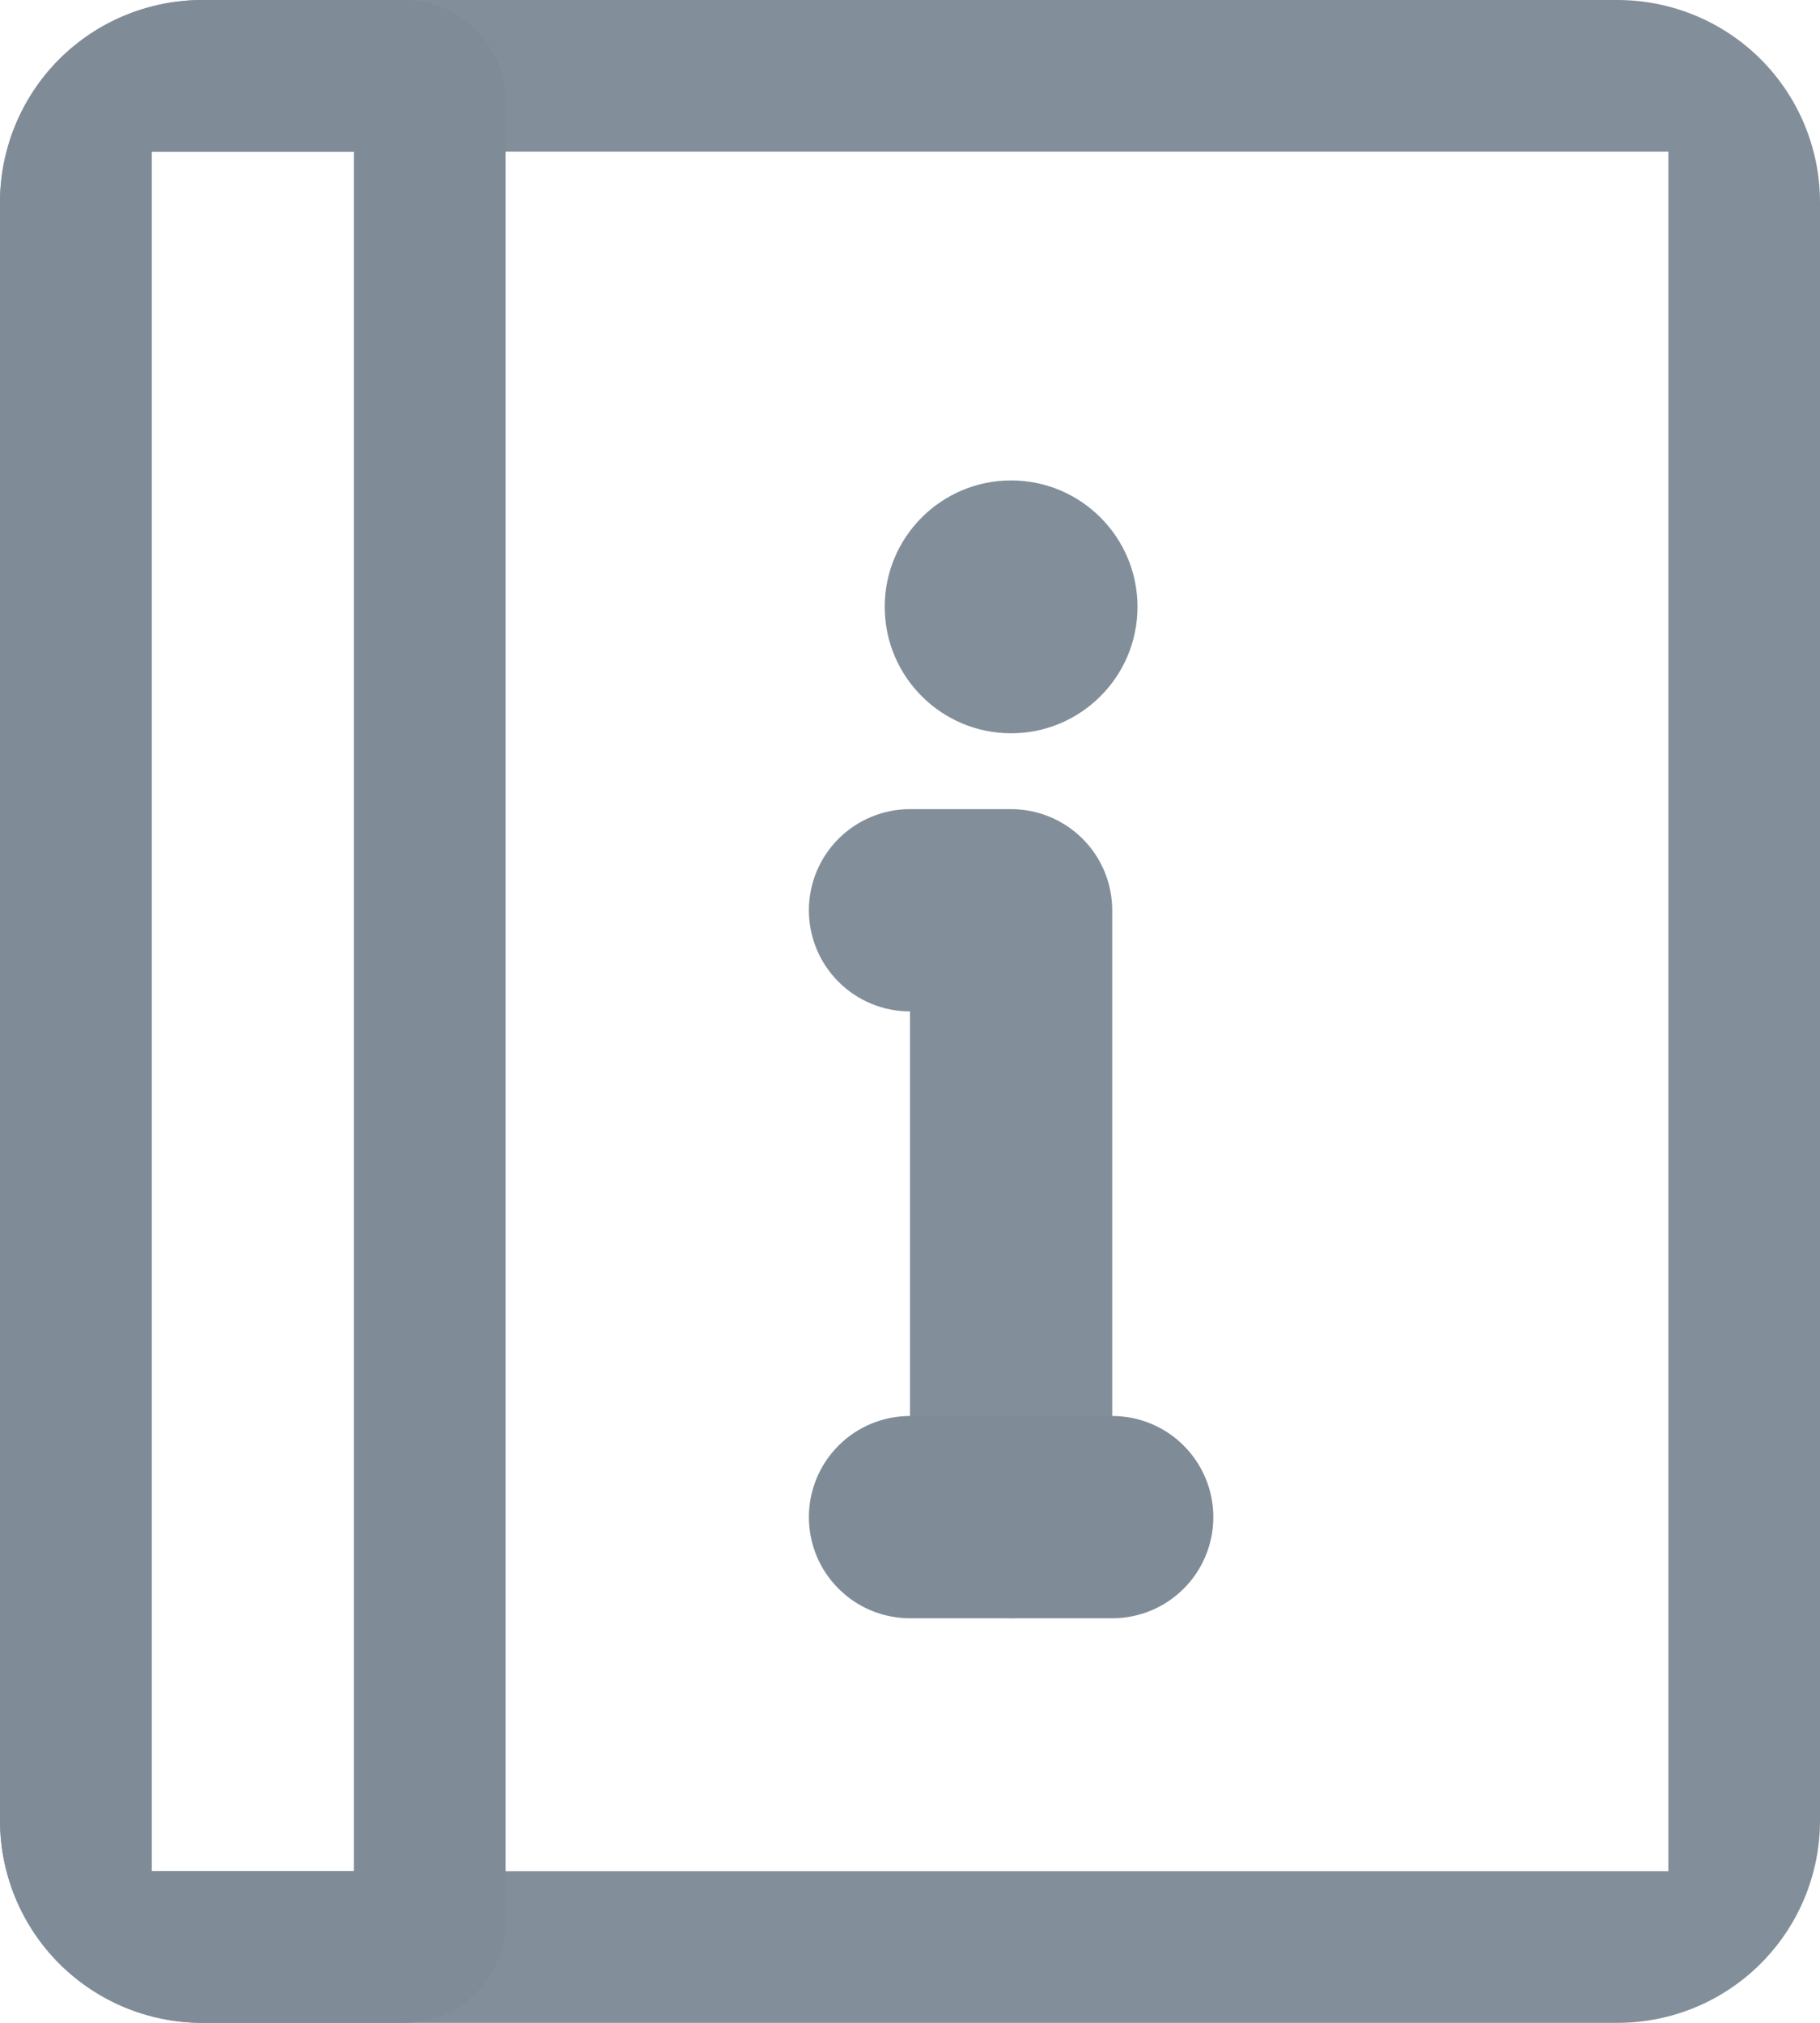 <svg width="18" height="20" viewBox="0 0 18 20" fill="none" xmlns="http://www.w3.org/2000/svg">
<path d="M16 20H2C1.47 20 0.961 19.789 0.586 19.414C0.211 19.039 0.001 18.53 0 18V2C0.001 1.47 0.211 0.961 0.586 0.586C0.961 0.211 1.47 0.001 2 0H16C16.53 0.001 17.039 0.211 17.414 0.586C17.789 0.961 18 1.47 18 2V18C18 18.53 17.789 19.039 17.414 19.414C17.039 19.789 16.53 20 16 20ZM1.5 1.5V18.5H16.5V1.5H1.5Z" fill="#637381" fill-opacity="0.8"/>
<path d="M10 7.25C10.69 7.25 11.25 6.69 11.25 6C11.25 5.31 10.69 4.75 10 4.75C9.31 4.75 8.75 5.31 8.75 6C8.75 6.69 9.31 7.25 10 7.25Z" fill="#637381" fill-opacity="0.8"/>
<path d="M10 16C9.735 16 9.48 15.895 9.293 15.707C9.105 15.52 9 15.265 9 15V10C8.735 10 8.48 9.895 8.293 9.707C8.105 9.52 8 9.265 8 9C8 8.735 8.105 8.481 8.293 8.293C8.48 8.106 8.735 8 9 8H10C10.265 8 10.52 8.106 10.707 8.293C10.895 8.481 11 8.735 11 9V15C11 15.265 10.895 15.52 10.707 15.707C10.52 15.895 10.265 16 10 16Z" fill="#637381" fill-opacity="0.8"/>
<path d="M11 16H9C8.735 16 8.48 15.895 8.293 15.707C8.105 15.52 8 15.265 8 15C8 14.735 8.105 14.481 8.293 14.293C8.48 14.105 8.735 14 9 14H11C11.265 14 11.52 14.105 11.707 14.293C11.895 14.481 12 14.735 12 15C12 15.265 11.895 15.52 11.707 15.707C11.52 15.895 11.265 16 11 16Z" fill="#7F8C98"/>
<path d="M4 20H2C1.47 20 0.961 19.789 0.586 19.414C0.211 19.039 0.001 18.53 0 18V2C0.001 1.47 0.211 0.961 0.586 0.586C0.961 0.211 1.47 0.001 2 0H4C4.265 0 4.52 0.105 4.707 0.293C4.895 0.48 5 0.735 5 1V19C5 19.265 4.895 19.52 4.707 19.707C4.52 19.895 4.265 20 4 20ZM1.5 1.5V18.5H3.5V1.5H1.5Z" fill="#7F8C98"/>
</svg>

